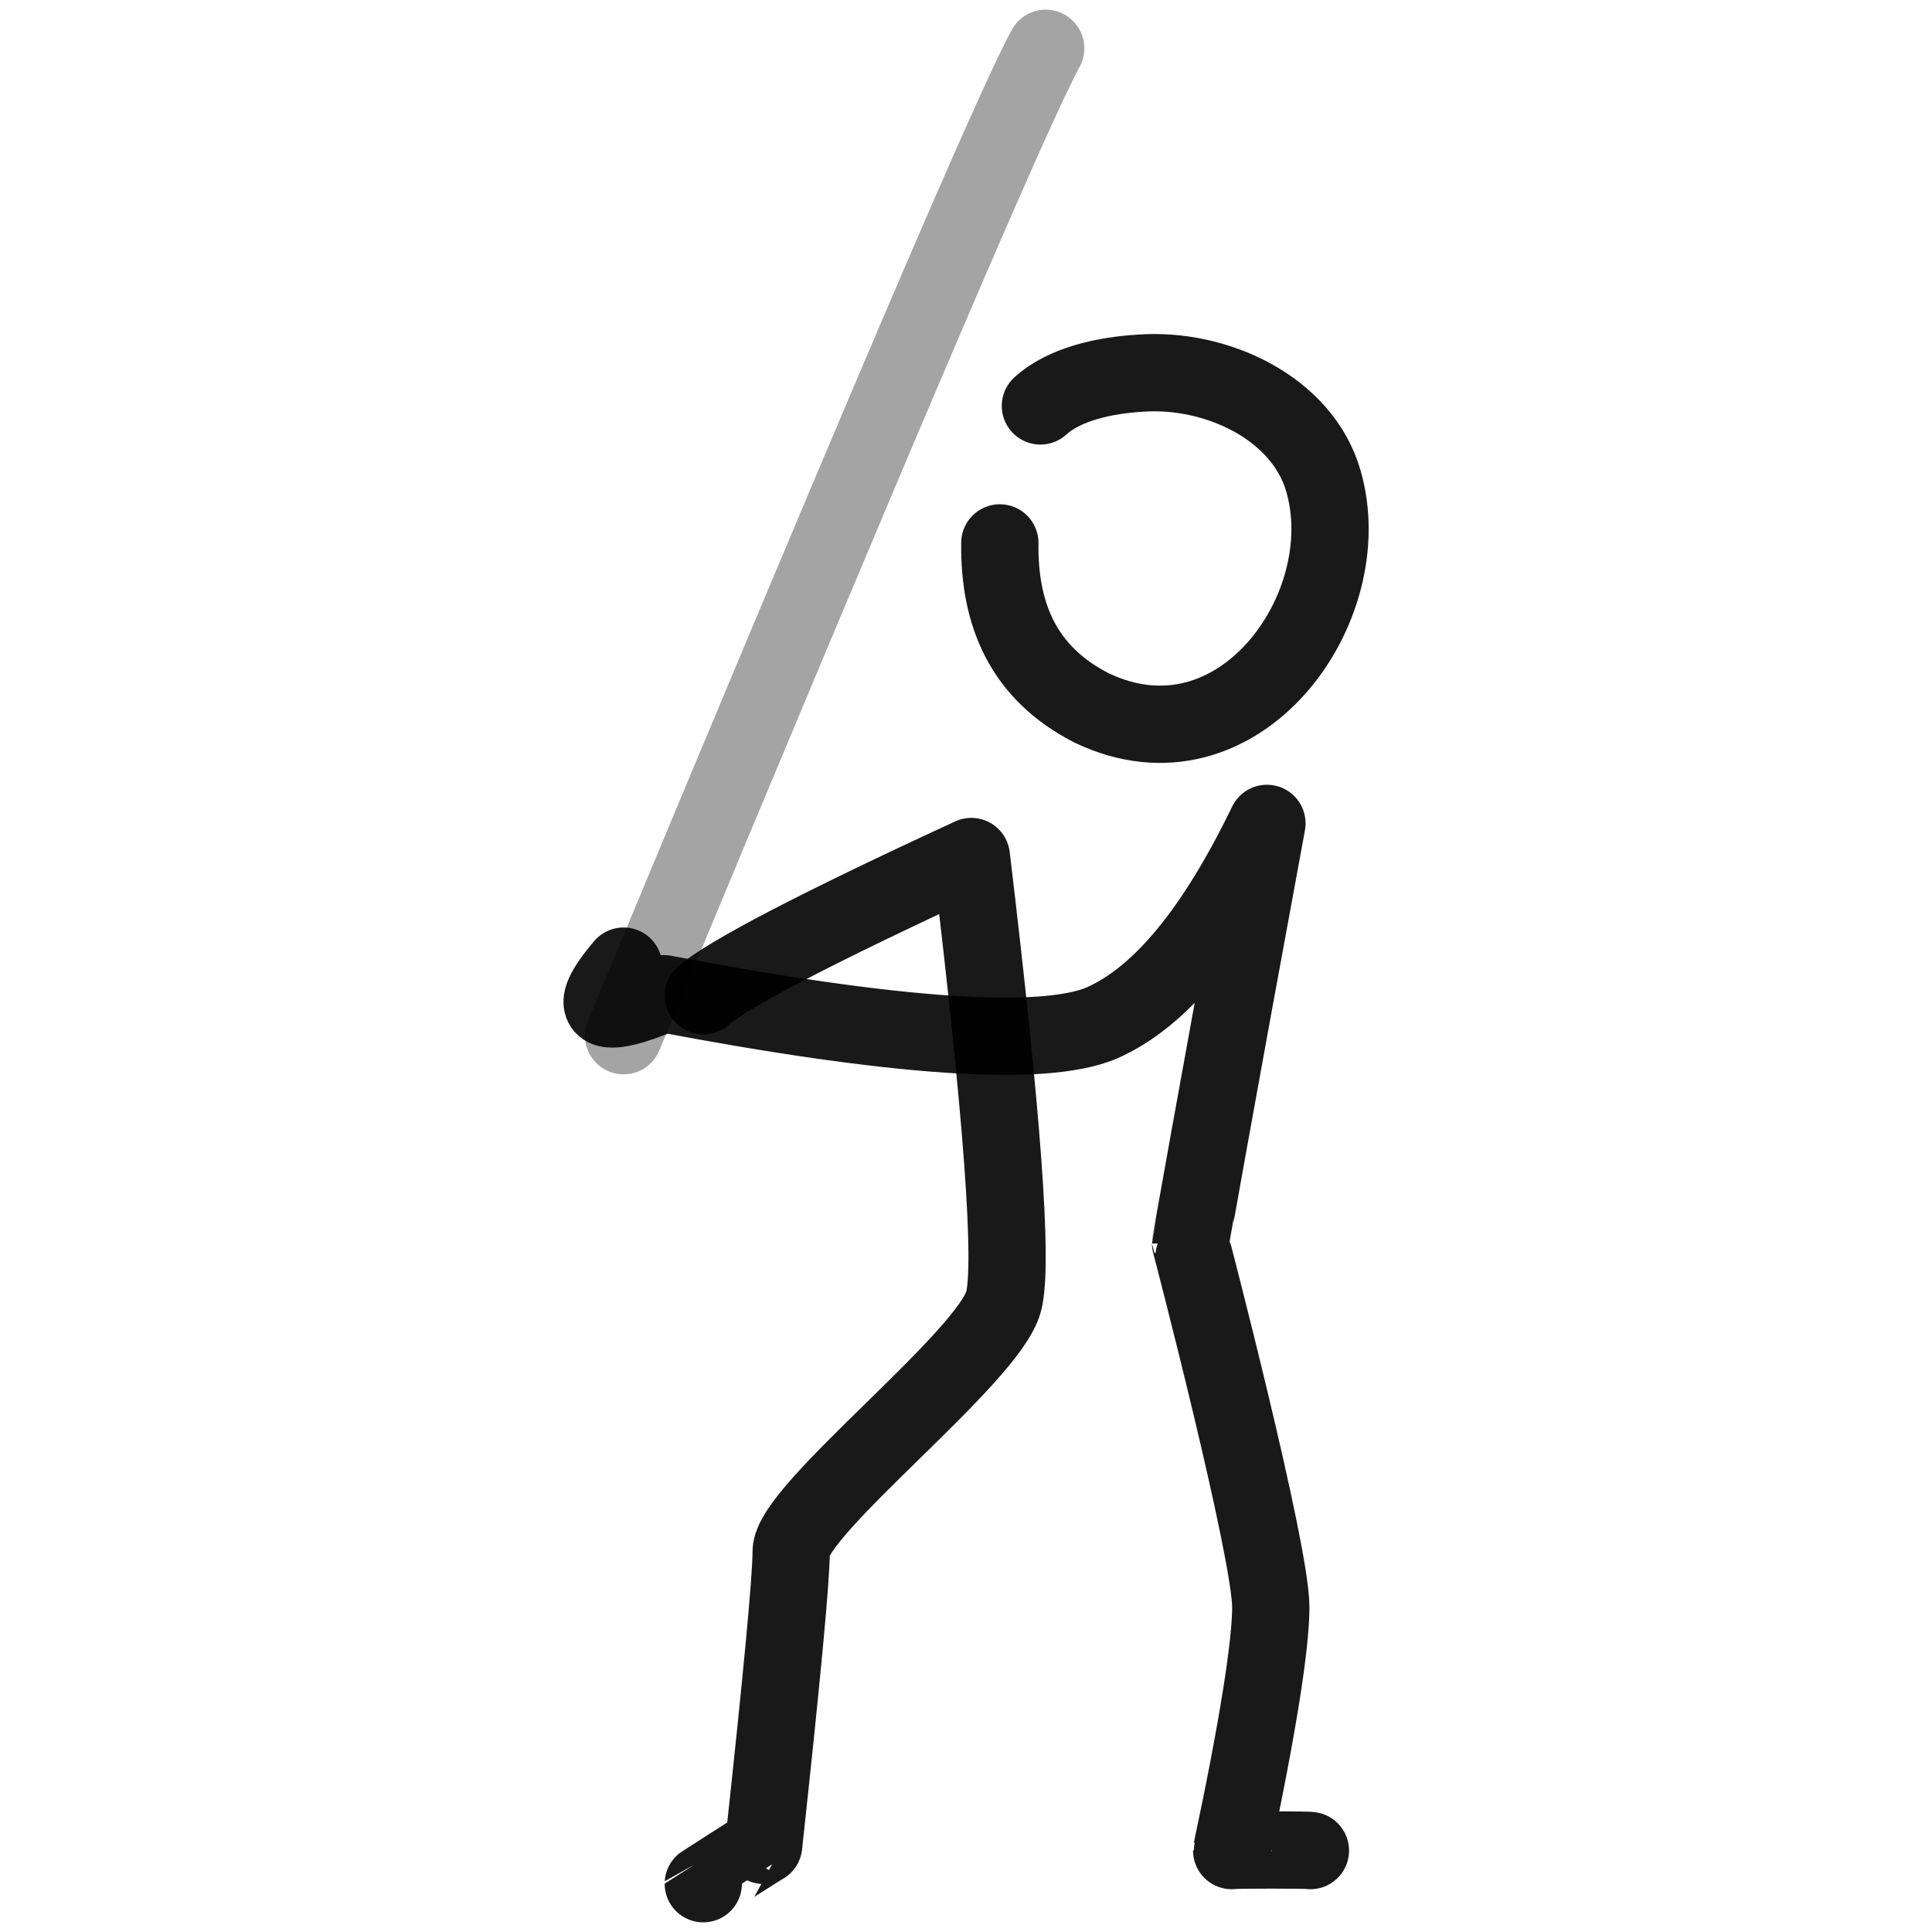 <svg xmlns="http://www.w3.org/2000/svg" version="1.1" xmlns:xlink="http://www.w3.org/1999/xlink" width="100%" height="100%" id="svgWorkerArea" viewBox="0 0 400 400" xmlns:artdraw="https://artdraw.muisca.co" style="background: white;"><defs id="defsdoc"><pattern id="patternBool" x="0" y="0" width="10" height="10" patternUnits="userSpaceOnUse" patternTransform="rotate(35)"><circle cx="5" cy="5" r="4" style="stroke: none;fill: #ff000070;"></circle></pattern></defs><g id="fileImp-906528049" class="cosito"><path id="pathImp-997613846" fill="none" stroke="#000000" stroke-linecap="round" stroke-linejoin="round" stroke-opacity="0.9" stroke-width="16" class="grouped" d="M145.605 390C145.605 389.979 158.105 381.979 158.105 382.065 161.905 346.979 163.805 326.88 163.805 321.228 163.805 312.479 204.905 280.979 207.805 269.384 209.805 261.479 207.505 230.88 201.105 177.335 169.105 192.079 150.605 201.78 145.605 206.157"></path><path id="pathImp-28332966" fill="none" stroke="#000000" stroke-linecap="round" stroke-linejoin="round" stroke-opacity="0.9" stroke-width="16" class="grouped" d="M271.305 383.14C271.305 382.979 255.005 382.979 255.005 383.14 260.505 357.279 263.105 340.38 263.105 332.758 263.105 320.979 246.505 257.38 246.505 257.45 246.505 257.38 251.605 228.38 262.305 170.474 251.605 192.579 240.305 206.48 228.005 211.841 215.905 216.88 185.605 214.88 137.405 205.732 123.905 211.38 121.105 209.48 129.105 200.027"></path><path id="pathImp-284596406" fill="none" opacity="0.395" stroke="#000000" stroke-linecap="round" stroke-linejoin="round" stroke-opacity="0.9" stroke-width="16" class="grouped" d="M129.105 214.433C180.405 91.079 209.505 22.779 216.505 10"></path><path id="pathImp-820342614" fill="none" stroke="#000000" stroke-linecap="round" stroke-linejoin="round" stroke-opacity="0.9" stroke-width="16" class="grouped" d="M215.405 84.042C220.505 79.379 229.105 77.68 236.005 77.27 251.505 76.079 269.605 84.279 274.005 99.619 281.605 125.879 256.305 161.079 226.005 146.565 211.905 139.38 206.805 127.279 207.005 112.404"></path></g></svg>